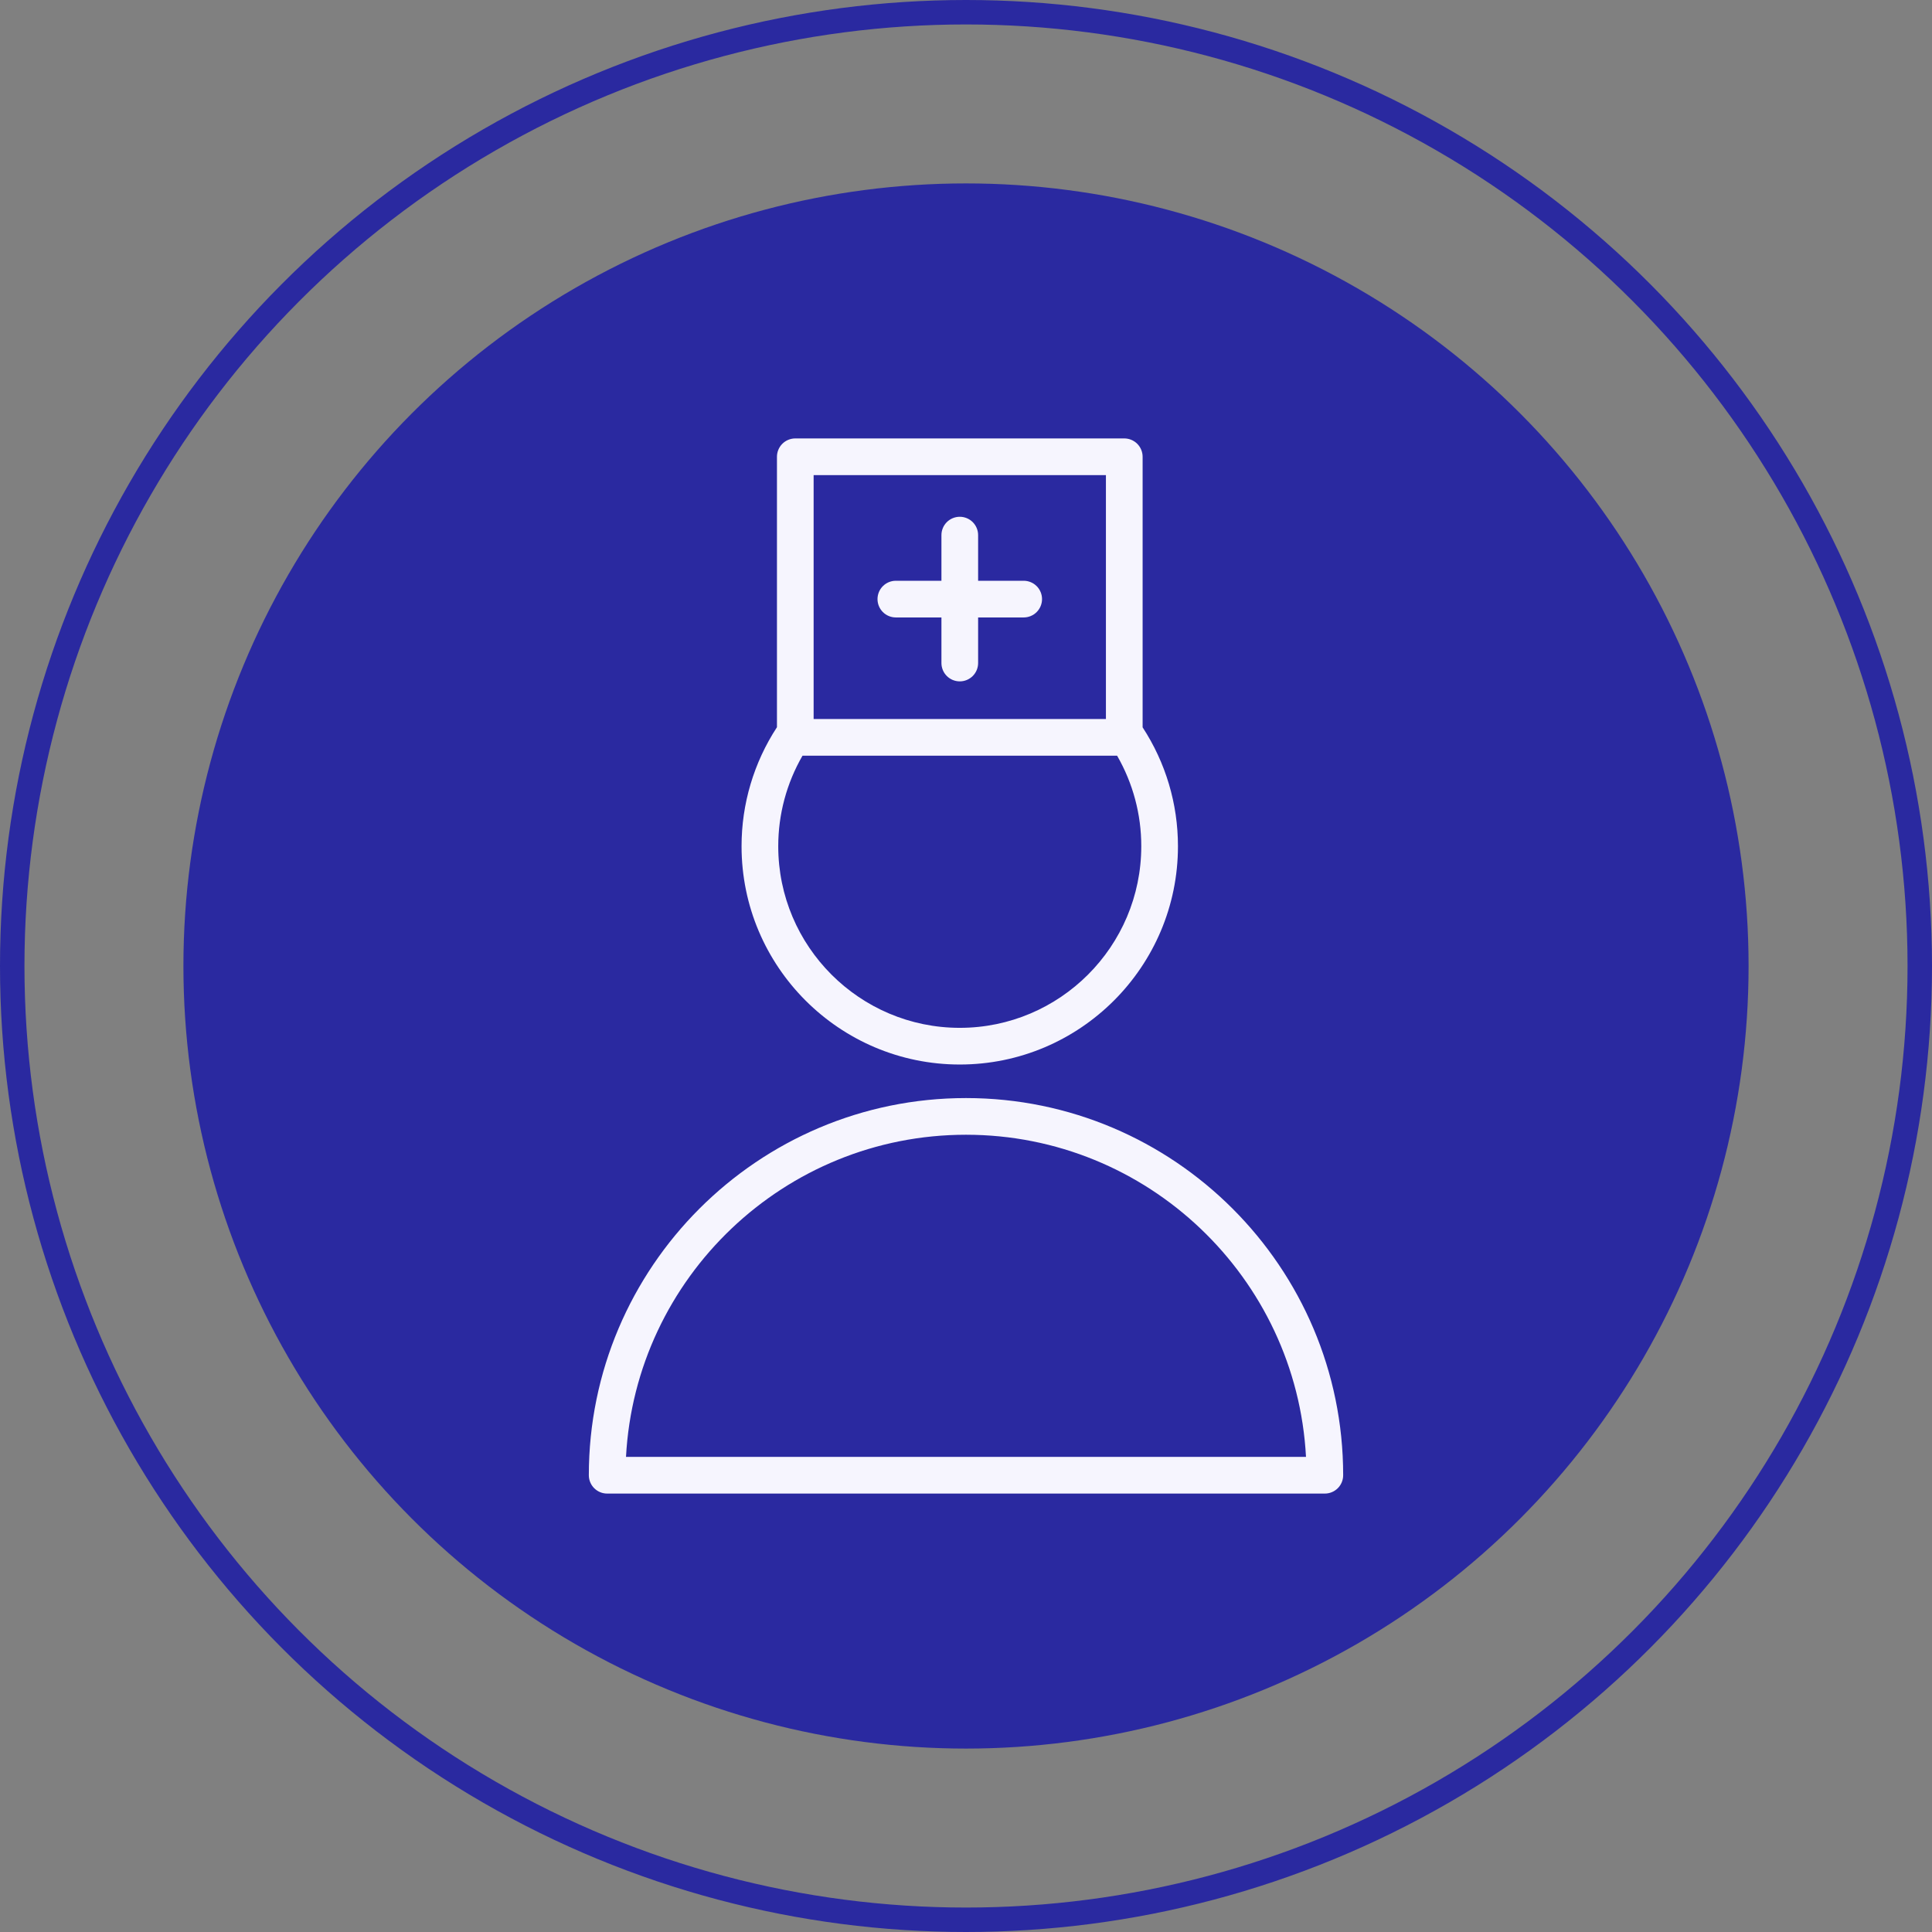 <?xml version="1.0" encoding="UTF-8"?> <svg xmlns="http://www.w3.org/2000/svg" width="158" height="158" viewBox="0 0 158 158" fill="none"><rect x="0" y="0" width="158" height="158" fill="#808080" stroke="none"/><circle cx="79" cy="79" r="64" fill="#2A29A0"></circle><circle cx="79" cy="79" r="78" stroke="#2A29A0" stroke-width="2"></circle><path fill-rule="evenodd" clip-rule="evenodd" d="M79 89.8C61.992 89.8 48.155 103.637 48.155 120.645C48.155 121.043 48.313 121.424 48.594 121.706C48.876 121.987 49.257 122.145 49.655 122.145H108.345C108.743 122.145 109.124 121.987 109.406 121.706C109.687 121.424 109.845 121.043 109.845 120.645C109.845 103.637 96.008 89.8 79 89.8ZM51.195 119.145C51.977 104.486 64.15 92.8 79 92.8C93.85 92.8 106.023 104.486 106.805 119.145H51.195ZM78.491 87.057C88.329 87.057 96.334 79.05 96.334 69.207C96.334 65.73 95.331 62.376 93.444 59.481V37.355C93.444 36.957 93.286 36.576 93.005 36.294C92.723 36.013 92.342 35.855 91.944 35.855H65.04C64.642 35.855 64.261 36.013 63.979 36.294C63.698 36.576 63.54 36.957 63.54 37.355V59.471C61.648 62.365 60.642 65.749 60.645 69.207C60.644 79.05 68.65 87.057 78.491 87.057ZM66.539 38.856H90.443V58.803H66.539V38.856ZM65.629 61.802H91.358C92.656 64.054 93.338 66.608 93.334 69.207C93.333 77.396 86.675 84.057 78.491 84.057C70.305 84.057 63.645 77.395 63.645 69.207C63.645 66.59 64.331 64.05 65.629 61.802Z" fill="#F6F5FE"></path><path fill-rule="evenodd" clip-rule="evenodd" d="M83.718 47.495H79.991V43.762C79.991 43.565 79.952 43.37 79.877 43.188C79.801 43.006 79.691 42.841 79.552 42.701C79.412 42.562 79.247 42.452 79.065 42.376C78.883 42.301 78.688 42.262 78.491 42.262C78.294 42.262 78.099 42.301 77.917 42.376C77.735 42.452 77.57 42.562 77.43 42.701C77.291 42.841 77.18 43.006 77.105 43.188C77.03 43.37 76.991 43.565 76.991 43.762V47.495H73.263C72.865 47.495 72.484 47.653 72.202 47.934C71.921 48.216 71.763 48.597 71.763 48.995C71.763 49.393 71.921 49.774 72.202 50.056C72.484 50.337 72.865 50.495 73.263 50.495H76.991V54.223C76.991 54.42 77.03 54.615 77.105 54.797C77.18 54.979 77.291 55.144 77.43 55.284C77.57 55.423 77.735 55.533 77.917 55.609C78.099 55.684 78.294 55.723 78.491 55.723C78.688 55.723 78.883 55.684 79.065 55.609C79.247 55.533 79.412 55.423 79.552 55.284C79.691 55.144 79.801 54.979 79.877 54.797C79.952 54.615 79.991 54.42 79.991 54.223V50.495H83.718C84.116 50.495 84.497 50.337 84.779 50.056C85.06 49.774 85.218 49.393 85.218 48.995C85.218 48.597 85.06 48.216 84.779 47.934C84.497 47.653 84.116 47.495 83.718 47.495Z" fill="#F6F5FE"></path></svg> 